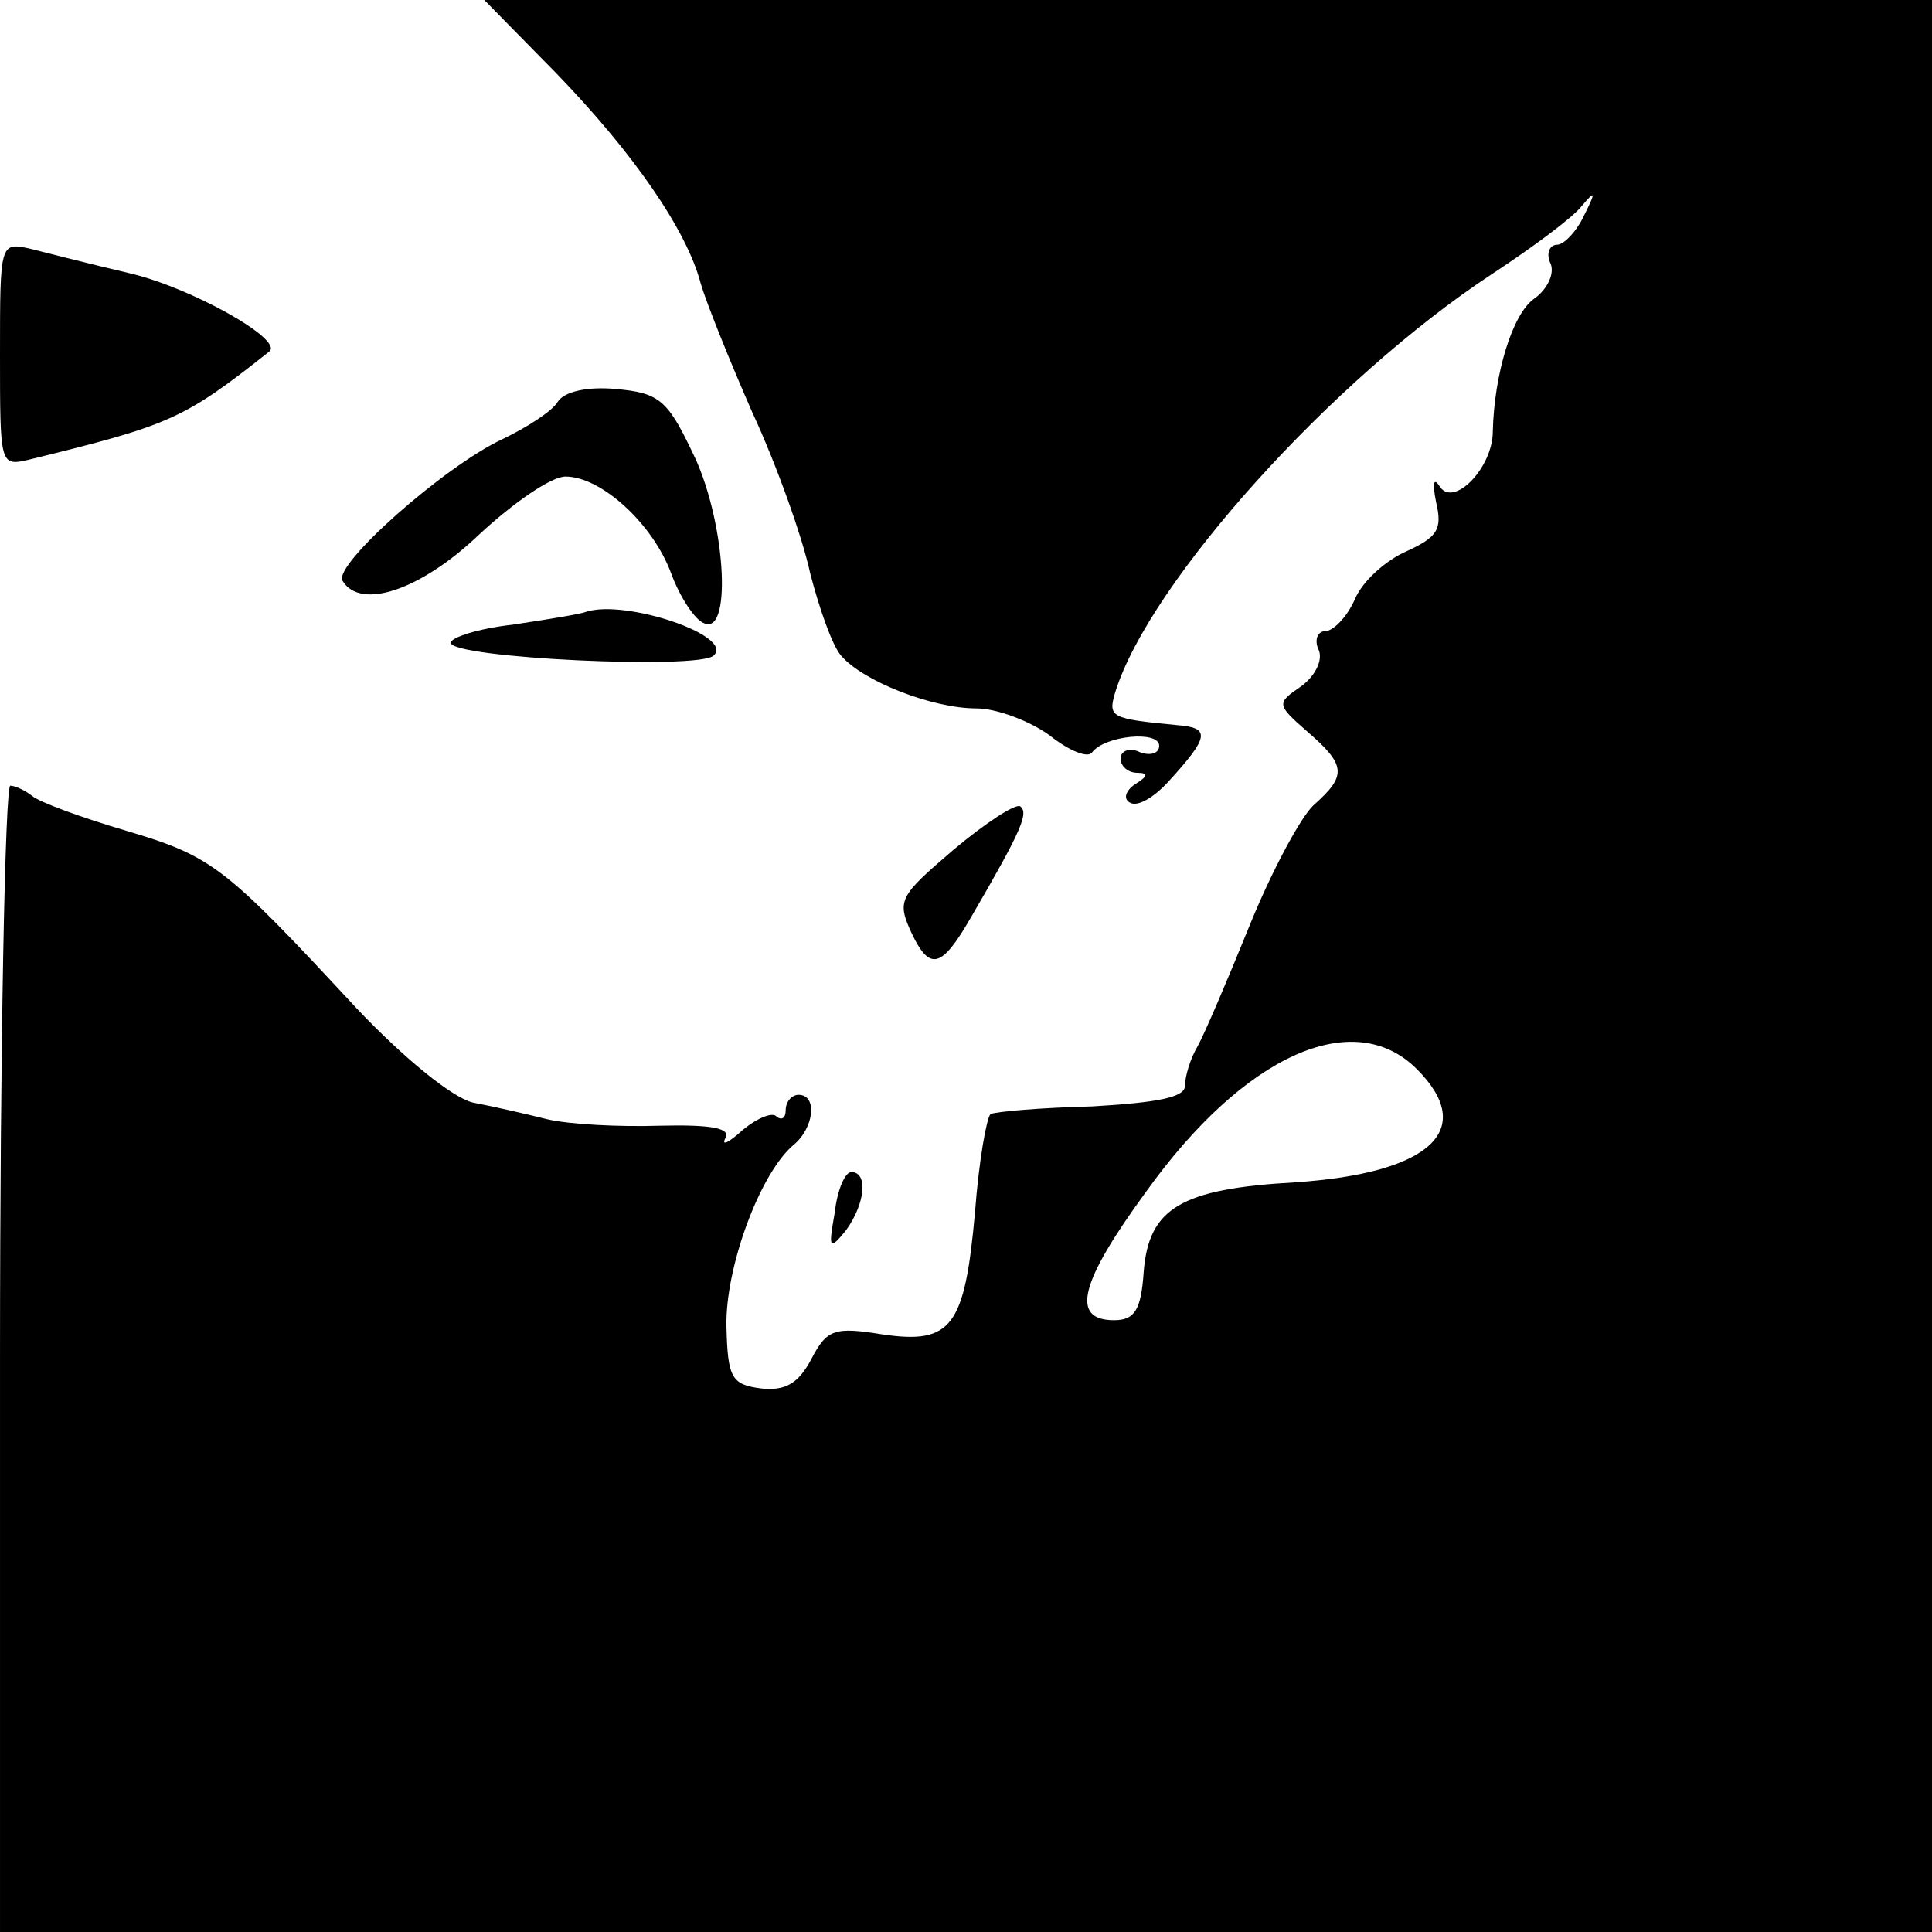 <?xml version="1.0" standalone="no"?>
<!DOCTYPE svg PUBLIC "-//W3C//DTD SVG 20010904//EN"
 "http://www.w3.org/TR/2001/REC-SVG-20010904/DTD/svg10.dtd">
<svg version="1.0" xmlns="http://www.w3.org/2000/svg"
 width="150pt" height="150pt" viewBox="0 0 150 150"
 preserveAspectRatio="xMidYMid meet">
<g transform="translate(0,150) scale(0.1,-0.1)"
fill="#000000" stroke="none">
<path d="M432 1443 c59 -61 101 -121 112 -163 4 -14 22 -59 40 -100 19 -41 39
-97 45 -125 7 -27 17 -56 24 -64 17 -20 71 -41 105 -41 16 0 42 -10 57 -21 15
-12 30 -18 33 -13 10 13 52 17 52 5 0 -6 -7 -8 -15 -5 -8 4 -15 1 -15 -5 0 -6
6 -11 13 -11 9 0 8 -3 -2 -9 -7 -5 -9 -11 -4 -14 6 -4 19 4 30 16 32 35 33 42
7 44 -52 5 -54 6 -48 26 27 86 169 243 292 324 32 21 63 44 70 53 11 13 11 11
2 -7 -6 -13 -16 -23 -21 -23 -6 0 -9 -7 -5 -15 3 -8 -3 -20 -13 -27 -17 -12
-31 -59 -32 -103 0 -28 -30 -59 -41 -43 -5 8 -6 3 -3 -12 5 -21 1 -27 -23 -38
-16 -7 -34 -23 -40 -37 -6 -14 -17 -25 -23 -25 -6 0 -9 -7 -5 -15 3 -8 -3 -20
-14 -28 -19 -13 -19 -14 5 -35 30 -26 31 -34 5 -57 -10 -9 -33 -52 -50 -94
-17 -42 -35 -84 -40 -93 -6 -10 -10 -24 -10 -31 0 -9 -21 -13 -72 -16 -40 -1
-75 -4 -79 -6 -3 -3 -9 -36 -12 -76 -8 -89 -18 -103 -72 -95 -37 6 -43 4 -55
-19 -10 -19 -20 -25 -39 -23 -23 3 -26 8 -27 48 -1 46 26 119 52 141 16 13 19
39 4 39 -5 0 -10 -5 -10 -12 0 -6 -3 -8 -7 -5 -3 4 -15 -1 -26 -10 -11 -10
-17 -13 -14 -7 5 8 -10 11 -51 10 -31 -1 -70 1 -87 5 -16 4 -42 10 -58 13 -16
4 -53 34 -90 73 -103 111 -112 118 -179 138 -34 10 -67 22 -73 27 -5 4 -13 8
-17 8 -4 0 -8 -200 -8 -445 l0 -445 750 0 750 0 0 750 0 750 -562 0 -562 0 56
-57z m668 -773 c47 -47 11 -81 -95 -88 -88 -5 -113 -20 -117 -69 -2 -30 -7
-38 -23 -38 -34 0 -27 29 25 100 76 106 161 144 210 95z"/>
<path d="M0 1225 c0 -86 0 -87 22 -82 110 27 120 31 187 84 12 9 -61 50 -109
61 -30 7 -65 16 -77 19 -23 5 -23 4 -23 -82z"/>
<path d="M433 1188 c-4 -7 -24 -20 -43 -29 -45 -21 -132 -98 -124 -110 14 -23
61 -7 106 36 27 25 56 45 67 45 28 0 68 -37 82 -75 7 -19 19 -37 26 -39 22 -9
16 83 -10 134 -19 40 -26 45 -59 48 -22 2 -40 -2 -45 -10z"/>
<path d="M455 1025 c-5 -2 -31 -6 -57 -10 -27 -3 -48 -10 -48 -14 0 -12 193
-21 204 -10 17 15 -68 44 -99 34z"/>
<path d="M740 840 c-42 -36 -44 -39 -32 -65 14 -29 23 -27 46 13 39 67 45 81
38 86 -4 2 -27 -13 -52 -34z"/>
<path d="M648 558 c-5 -28 -4 -29 9 -13 15 21 17 45 4 45 -5 0 -11 -14 -13
-32z"/>
</g>
</svg>
